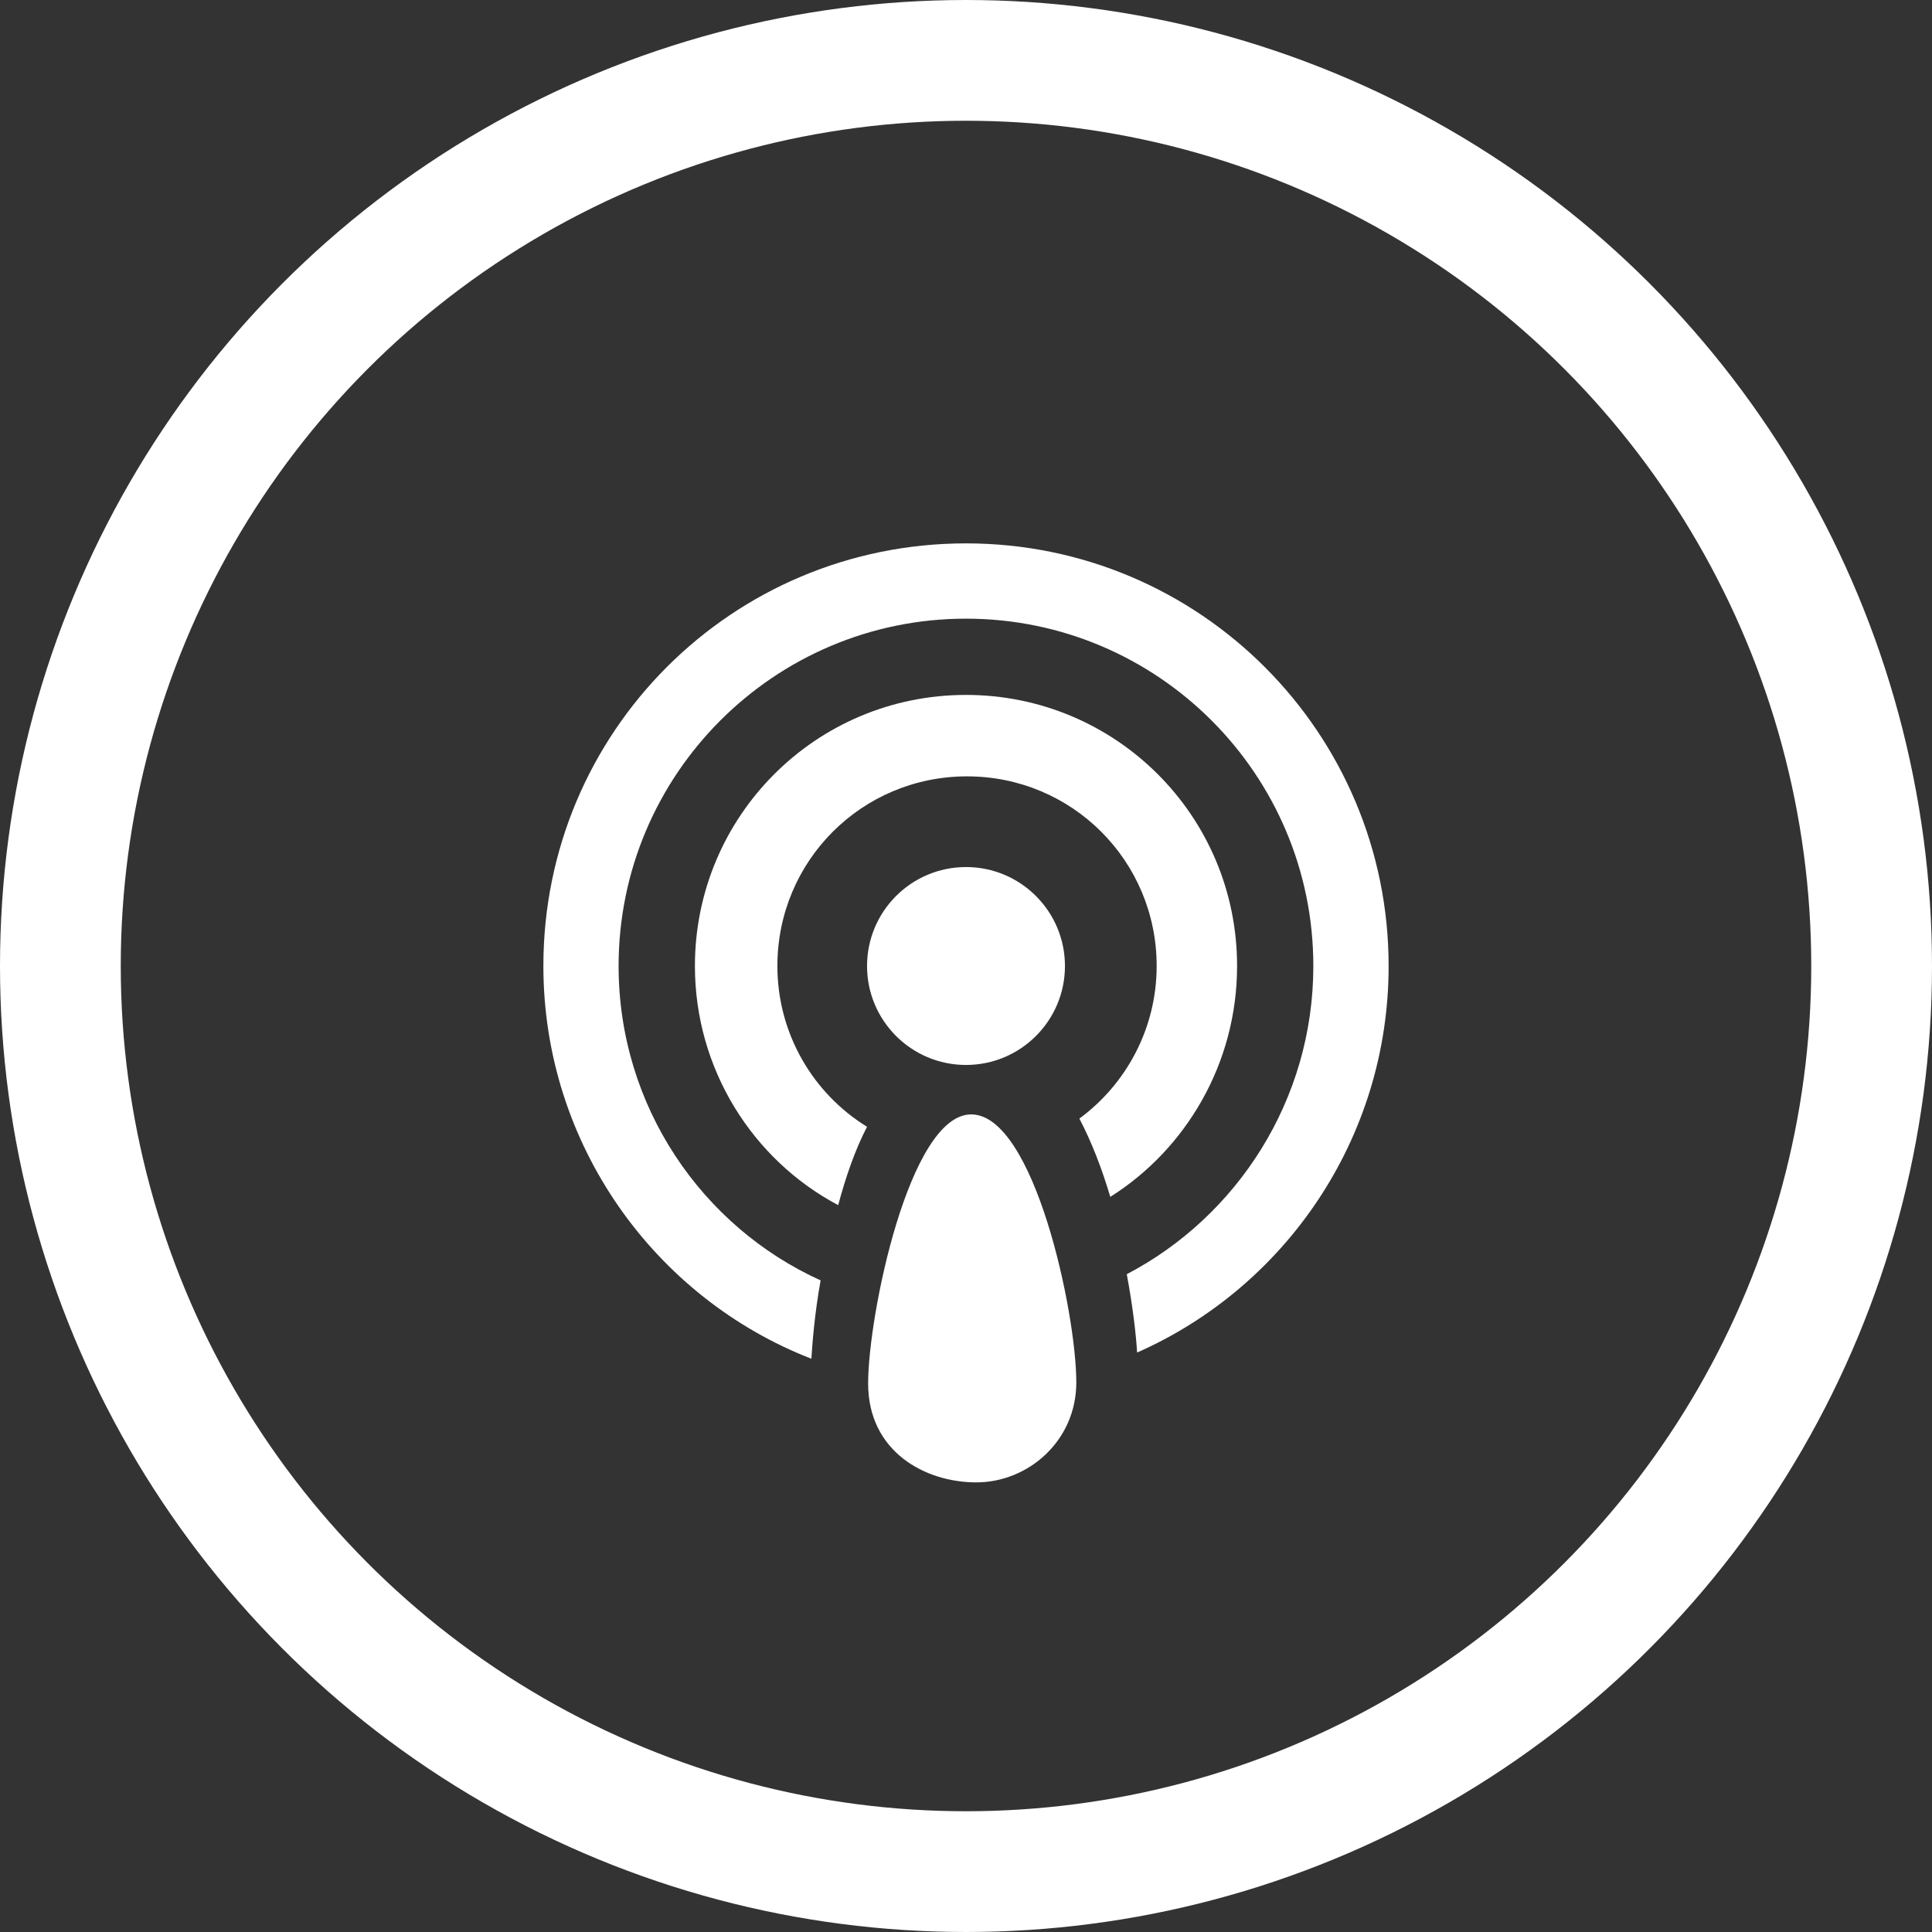 <svg width="32" height="32" viewBox="0 0 32 32" fill="none" xmlns="http://www.w3.org/2000/svg">
    <rect x="0" y="0" width="32" height="32" fill="#333333" stroke="none"/>
    <circle cx="16" cy="16" r="15" stroke="white" stroke-width="2"/>
    <path d="M17.827 22.897C17.827 23.87 17.025 24.553 16.171 24.553C15.318 24.553 14.379 24.041 14.379 22.914C14.379 21.788 15.061 18.458 16.086 18.458C17.127 18.459 17.827 21.736 17.827 22.897Z" fill="white"/>
    <path d="M17.639 16C17.639 16.905 16.905 17.639 16 17.639C15.095 17.639 14.361 16.905 14.361 16C14.361 15.095 15.095 14.361 16 14.361C16.905 14.361 17.639 15.095 17.639 16Z" fill="white"/>
    <path d="M23 16C23 12.142 19.876 9 16 9C12.124 9 9 12.124 9 16C9 18.954 10.844 21.497 13.439 22.505C13.456 22.249 13.49 21.771 13.592 21.207C11.629 20.319 10.246 18.322 10.246 16C10.246 12.825 12.824 10.247 15.999 10.247C19.175 10.247 21.753 12.825 21.753 16C21.753 18.22 20.49 20.149 18.663 21.105C18.765 21.651 18.817 22.112 18.834 22.402C21.275 21.327 23 18.868 23 16Z" fill="white"/>
    <path d="M20.49 16C20.49 13.507 18.476 11.51 16 11.51C13.507 11.51 11.51 13.524 11.51 16C11.51 17.707 12.466 19.21 13.883 19.961C14.002 19.517 14.156 19.056 14.361 18.663C13.473 18.117 12.876 17.127 12.876 16C12.876 14.259 14.275 12.859 16.017 12.859C17.758 12.859 19.158 14.259 19.158 16C19.158 17.041 18.646 17.963 17.878 18.527C18.083 18.919 18.253 19.363 18.39 19.824C19.636 19.039 20.49 17.622 20.49 16Z" fill="white"/>
</svg>
